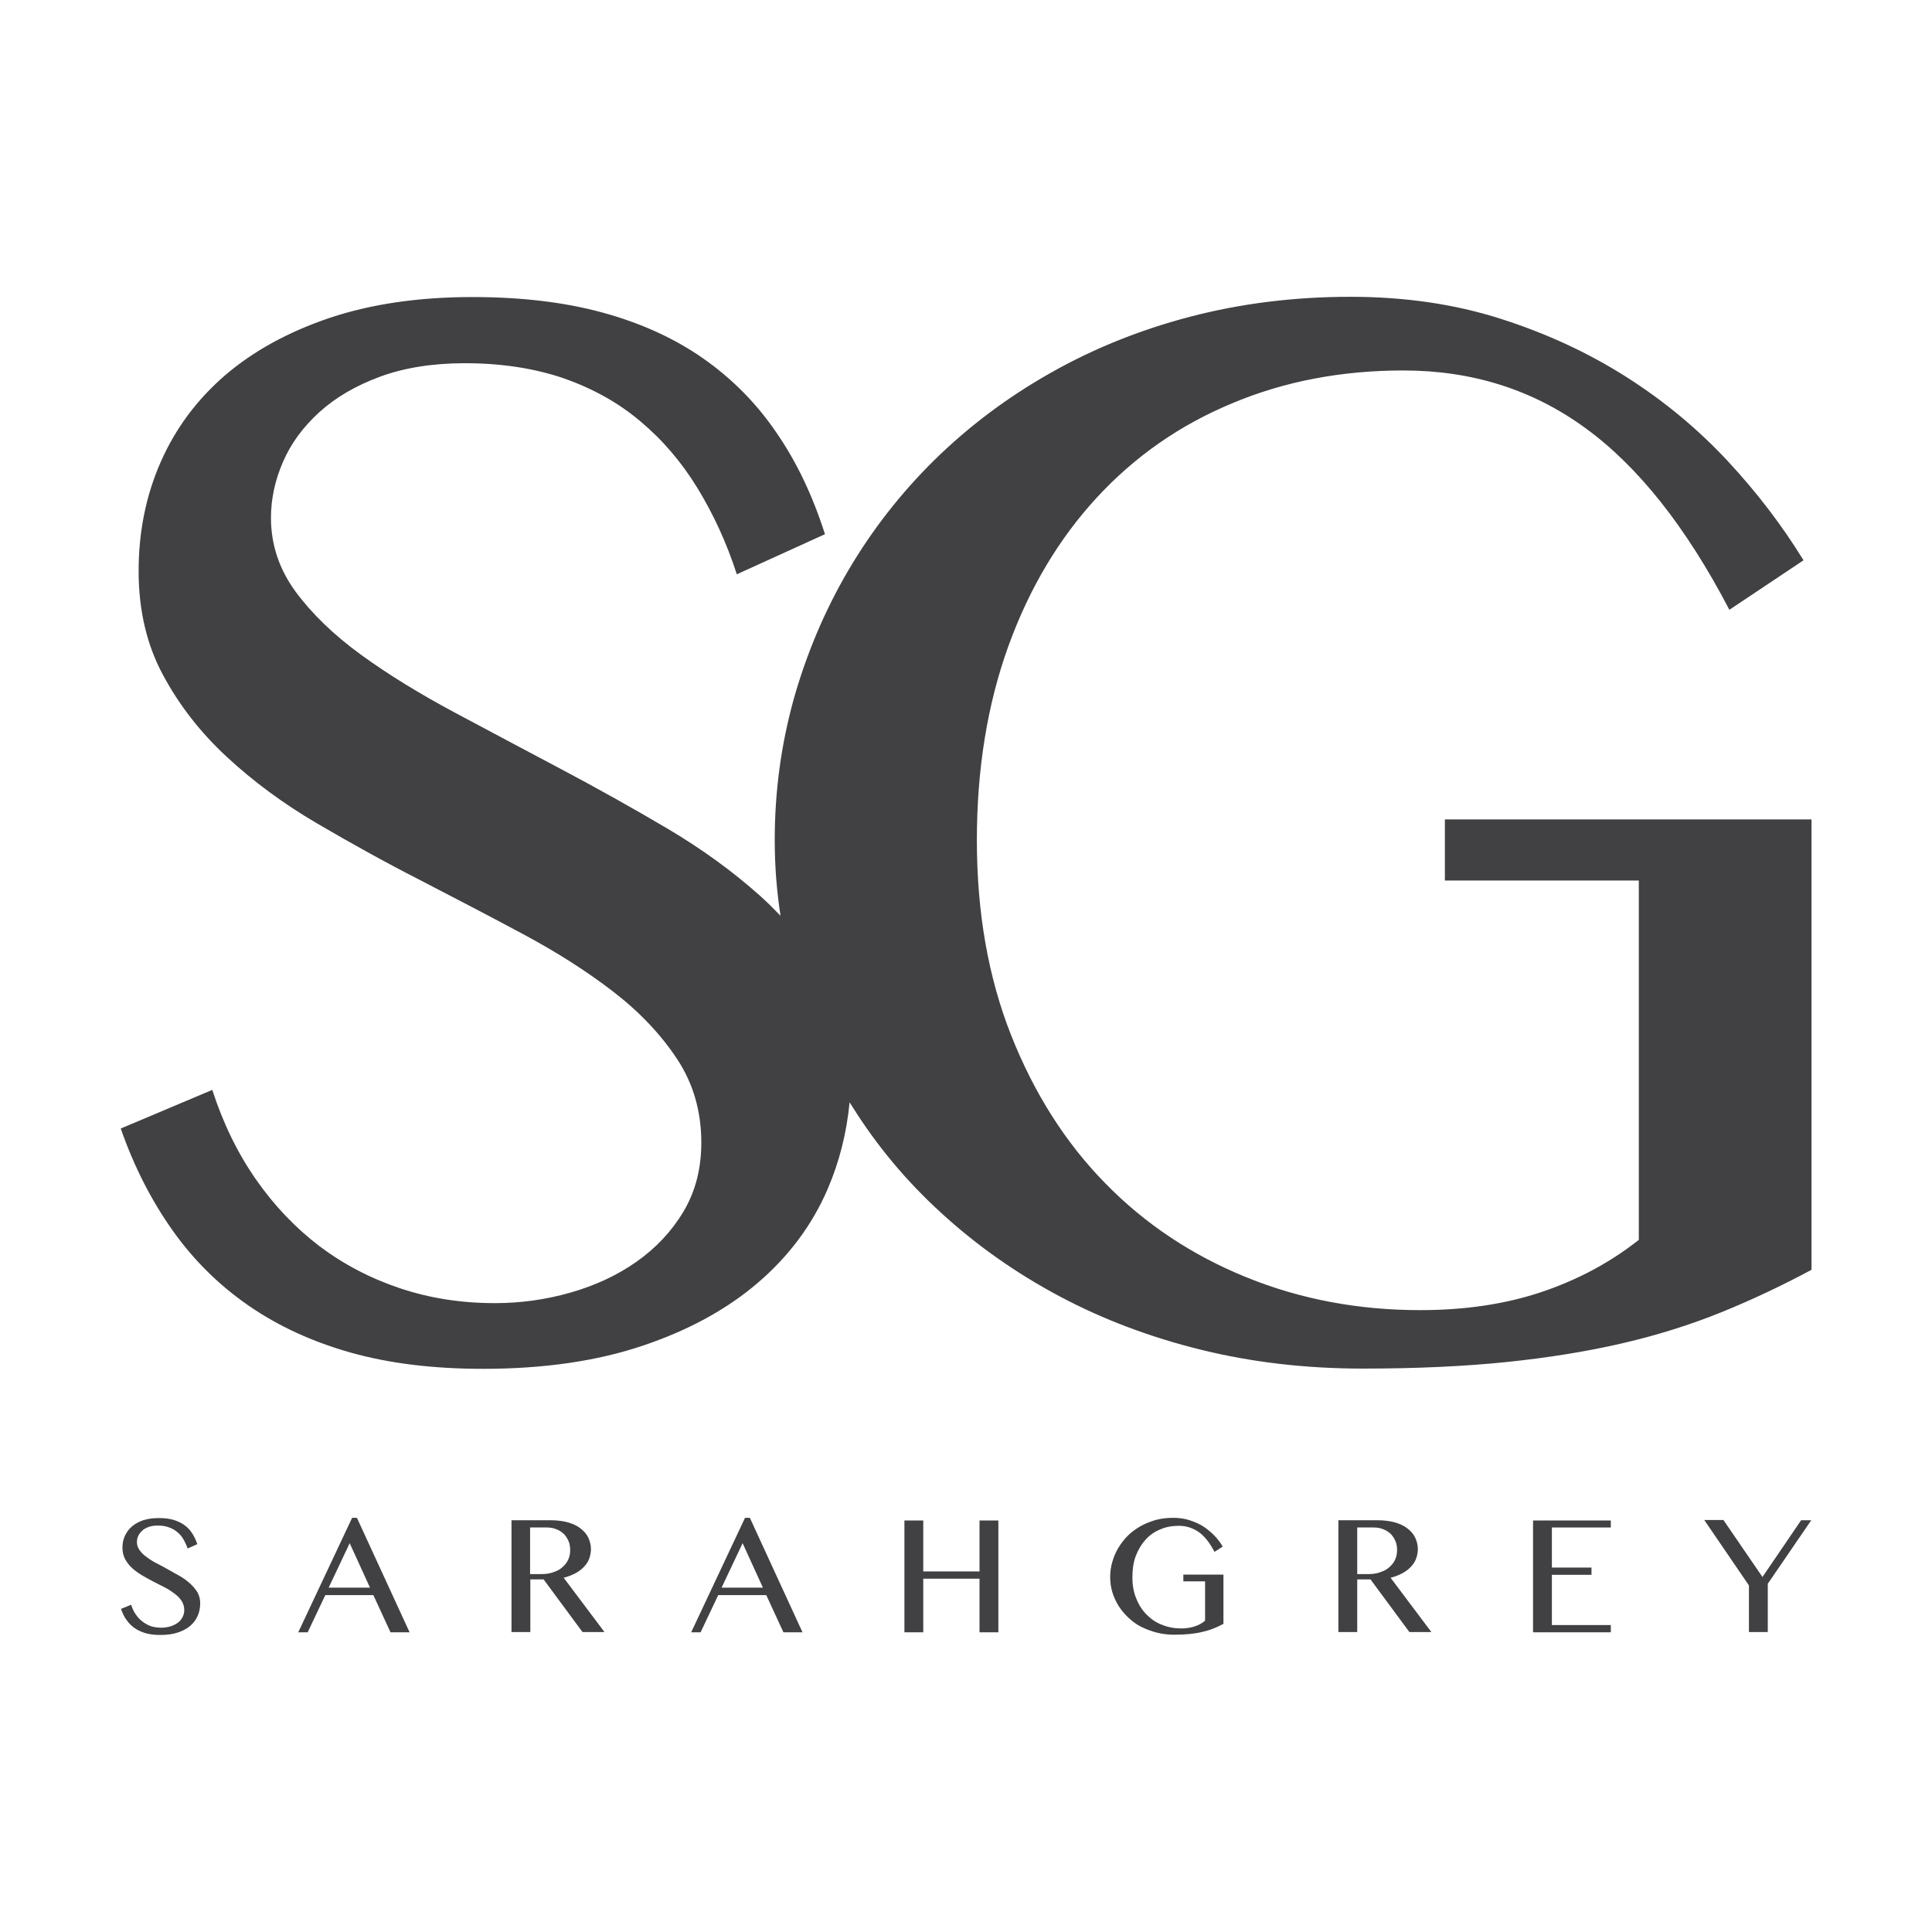 <svg xmlns="http://www.w3.org/2000/svg" xmlns:xlink="http://www.w3.org/1999/xlink" x="0px" y="0px" viewBox="0 0 800 800" style="enable-background:new 0 0 800 800;" xml:space="preserve"><style type="text/css">	.st0{fill:#414042;}	.st1{fill:#F6F6F6;}	.st2{fill:#F2DBC3;}	.st3{fill:#C9C2BD;}</style><g id="Layer_2"></g><g id="Layer_1">	<g>		<g>			<path class="st0" d="M67,674c1.1,0,2.3-0.2,3.4-0.5c1.1-0.3,2.1-0.8,3-1.4c0.9-0.6,1.6-1.4,2.1-2.3c0.5-0.9,0.8-1.9,0.8-3.1    c0-1.4-0.4-2.7-1.1-3.8c-0.7-1.1-1.7-2.1-2.9-3c-1.2-0.9-2.5-1.8-4.1-2.6c-1.5-0.8-3.1-1.6-4.7-2.4c-1.6-0.8-3.1-1.7-4.7-2.6    c-1.5-0.9-2.9-1.9-4.1-3c-1.2-1.1-2.1-2.3-2.9-3.7c-0.7-1.4-1.1-2.9-1.1-4.7c0-1.8,0.3-3.4,1-4.9c0.7-1.5,1.6-2.8,2.9-3.9    c1.3-1.1,2.9-2,4.7-2.6c1.9-0.6,4-0.9,6.5-0.9c2.2,0,4.1,0.2,5.9,0.7c1.7,0.5,3.2,1.2,4.5,2.1s2.4,2,3.3,3.4    c0.9,1.3,1.6,2.9,2.2,4.6l-4,1.8c-0.5-1.4-1.1-2.7-1.8-3.9c-0.7-1.2-1.6-2.2-2.6-3c-1-0.8-2.2-1.5-3.5-1.9    c-1.3-0.5-2.8-0.7-4.5-0.7c-1.5,0-2.8,0.2-3.8,0.6c-1.1,0.4-2,0.9-2.7,1.6c-0.7,0.7-1.3,1.4-1.6,2.2c-0.4,0.8-0.5,1.7-0.5,2.5    c0,1.2,0.4,2.3,1.1,3.3c0.7,1,1.7,2,3,2.9c1.2,0.9,2.6,1.8,4.2,2.6c1.6,0.8,3.2,1.7,4.8,2.6c1.6,0.9,3.2,1.8,4.8,2.7    c1.6,0.9,3,2,4.2,3.1s2.2,2.3,3,3.6c0.7,1.3,1.1,2.8,1.1,4.4c0,1.8-0.3,3.6-1,5.2c-0.7,1.6-1.7,3-3.1,4.2    c-1.4,1.2-3.1,2.1-5.2,2.8c-2.1,0.7-4.5,1-7.2,1c-2.2,0-4.2-0.2-6-0.7c-1.7-0.5-3.3-1.2-4.6-2.1c-1.3-0.9-2.5-2.1-3.4-3.4    c-1-1.3-1.7-2.9-2.3-4.6l4.2-1.7c0.5,1.5,1.1,2.9,2,4.1c0.8,1.2,1.8,2.2,2.9,3c1.1,0.8,2.3,1.5,3.7,1.9C64,673.8,65.4,674,67,674    z"></path>			<path class="st0" d="M147.8,628.5l21.8,47.4h-7.9l-7.1-15.4h-19.9l-7.3,15.4h-3.9l22.3-47.4H147.8z M136.1,657.4h17.1l-8.4-18.4    L136.1,657.4z"></path>			<path class="st0" d="M211.8,629.5h16.1c2.8,0,5.2,0.3,7.3,0.9c2.1,0.6,3.8,1.4,5.2,2.5c1.4,1.1,2.5,2.3,3.2,3.8    c0.7,1.5,1.1,3.1,1.1,4.8c0,1.4-0.3,2.8-0.8,4.1c-0.5,1.3-1.3,2.4-2.3,3.4c-1,1-2.2,1.9-3.6,2.6c-1.4,0.7-2.9,1.3-4.6,1.7    l16.9,22.5h-9.1l-16.1-21.8h-5.5v21.8h-7.8V629.5z M219.6,651.8h4.5c1.7,0,3.4-0.2,4.8-0.7c1.5-0.5,2.8-1.1,3.8-2    c1.1-0.9,1.9-1.9,2.5-3.1c0.6-1.2,0.9-2.6,0.9-4.1c0-1.4-0.2-2.7-0.7-3.8c-0.5-1.2-1.2-2.2-2-3c-0.9-0.8-1.9-1.5-3.1-1.9    c-1.2-0.5-2.5-0.7-3.9-0.7h-6.9V651.8z"></path>			<path class="st0" d="M310.5,628.5l21.8,47.4h-7.9l-7.1-15.4h-19.9l-7.3,15.4h-3.9l22.3-47.4H310.5z M298.8,657.4h17.1l-8.4-18.4    L298.8,657.4z"></path>			<path class="st0" d="M382.3,653.7v22.2h-7.8v-46.3h7.8v21.1h23.3v-21.1h7.8v46.3h-7.8v-22.2H382.3z"></path>			<path class="st0" d="M488.1,631.8c-2.8,0-5.4,0.5-7.7,1.5c-2.4,1-4.4,2.4-6.1,4.3c-1.7,1.9-3,4.1-4,6.7c-1,2.6-1.4,5.6-1.4,8.8    c0,3.3,0.5,6.2,1.6,8.8c1,2.6,2.5,4.9,4.3,6.7c1.8,1.8,3.9,3.3,6.4,4.2c2.4,1,5.1,1.5,7.9,1.5c2,0,3.9-0.3,5.5-0.8    c1.6-0.5,3.1-1.3,4.4-2.4v-16.3H490v-2.8h16.6v20.4c-1.4,0.7-2.7,1.4-4.1,1.9c-1.4,0.6-2.9,1-4.5,1.4c-1.6,0.4-3.4,0.7-5.3,0.9    c-1.9,0.2-4.1,0.3-6.5,0.3c-2.6,0-5-0.3-7.3-0.9c-2.3-0.6-4.4-1.4-6.4-2.4c-2-1-3.7-2.3-5.3-3.8c-1.6-1.5-2.9-3.1-4-4.8    c-1.1-1.8-2-3.7-2.6-5.7c-0.6-2-0.9-4.1-0.9-6.3c0-2.2,0.3-4.3,0.9-6.3c0.6-2.1,1.4-4,2.5-5.8c1.1-1.8,2.4-3.5,3.9-5    c1.5-1.5,3.3-2.8,5.2-3.9c1.9-1.1,4-1.9,6.3-2.6c2.3-0.6,4.7-0.9,7.3-0.9c2.4,0,4.7,0.3,6.8,1c2.1,0.7,4,1.5,5.7,2.6    c1.7,1.1,3.2,2.4,4.6,3.8c1.3,1.4,2.5,2.9,3.4,4.5l-3.4,2.2c-2-3.8-4.1-6.5-6.5-8.2C493.9,632.7,491.2,631.8,488.1,631.8z"></path>			<path class="st0" d="M554.2,629.5h16.1c2.8,0,5.2,0.3,7.3,0.9c2.1,0.6,3.8,1.4,5.2,2.5c1.4,1.1,2.5,2.3,3.2,3.8    c0.7,1.5,1.1,3.1,1.1,4.8c0,1.4-0.3,2.8-0.8,4.1c-0.5,1.3-1.3,2.4-2.3,3.4s-2.2,1.9-3.6,2.6c-1.4,0.7-2.9,1.3-4.6,1.7l16.9,22.5    h-9.1l-16.1-21.8H562v21.8h-7.8V629.5z M562,651.8h4.5c1.7,0,3.4-0.2,4.8-0.7c1.5-0.5,2.8-1.1,3.8-2c1.1-0.9,1.9-1.9,2.5-3.1    c0.6-1.2,0.9-2.6,0.9-4.1c0-1.4-0.2-2.7-0.7-3.8c-0.5-1.2-1.2-2.2-2-3c-0.9-0.8-1.9-1.5-3.1-1.9c-1.2-0.5-2.5-0.7-3.9-0.7H562    V651.8z"></path>			<path class="st0" d="M667,629.5v3h-24.4v16.6h16.4v3h-16.4v20.8H667v3h-32.2v-46.3H667z"></path>			<path class="st0" d="M713.7,629.5l16.1,23.5l16-23.5h4.2l-18,26.3v20h-7.8v-19.3l-18.5-27.1H713.7z"></path>		</g>		<path class="st0" d="M598.3,339.3v25.3h80.3v148.8c-11.9,9.4-25.4,16.6-40.3,21.6c-14.9,5-31.7,7.5-50.2,7.5   c-25.6,0-49.6-4.5-72-13.6c-22.4-9.1-41.9-22-58.4-38.9c-16.5-16.8-29.5-37.3-39-61.3c-9.5-24-14.2-50.9-14.2-80.8   c0-29.6,4.4-56.5,13.1-80.5c8.7-24,21-44.5,36.6-61.4c15.7-17,34.3-30,56-39c21.6-9.1,45.3-13.6,70.9-13.6   c28.4,0,53.5,7.9,75.3,23.8c21.9,15.9,41.8,41,59.7,75.3l30.7-20.5c-8.8-14.3-19.2-28-31.4-41.1c-12.2-13.1-26.1-24.7-41.8-34.7   c-15.7-10-33.1-18.1-52.2-24.2c-19.1-6.1-39.8-9.1-62.2-9.1c-23.5,0-45.6,2.8-66.6,8.3c-20.9,5.5-40.2,13.3-57.9,23.4   c-17.7,10-33.6,22-47.7,35.8c-14.1,13.9-26,29.2-35.8,45.9c-9.8,16.7-17.3,34.6-22.6,53.4c-5.2,18.9-7.8,38.2-7.8,58.1   c0,10.7,0.8,21.1,2.4,31.4c-2.7-2.8-5.4-5.5-8.4-8.2c-11.3-10.1-24.2-19.5-38.6-28c-14.4-8.5-29.1-16.7-44-24.6   c-14.9-7.9-29.6-15.7-44-23.4c-14.4-7.7-27.3-15.6-38.6-23.8c-11.3-8.2-20.4-17-27.2-26.2c-6.8-9.3-10.2-19.5-10.2-30.6   c0-7.9,1.7-15.6,5-23.2c3.3-7.6,8.3-14.4,15-20.5c6.7-6.1,15.1-11,25.1-14.7c10-3.7,21.8-5.6,35.2-5.6c15.1,0,28.7,2.1,40.8,6.2   c12,4.2,22.7,10.1,31.8,17.8c9.2,7.7,17.1,16.9,23.7,27.7c6.6,10.8,12.1,22.7,16.3,35.7l36.5-16.6c-5.1-16-11.8-30.1-20.2-42.2   c-8.3-12.2-18.5-22.4-30.4-30.7c-11.9-8.3-25.8-14.6-41.6-18.9c-15.8-4.3-33.7-6.4-53.8-6.4c-22.2,0-41.9,2.9-59,8.6   c-17.2,5.8-31.6,13.7-43.4,23.8c-11.7,10.1-20.6,22.1-26.7,36c-6.1,13.9-9.1,28.9-9.1,45.1c0,16.2,3.4,30.6,10.1,43   c6.7,12.5,15.5,23.8,26.4,33.9c10.9,10.1,23.3,19.3,37.3,27.5c14,8.2,28.2,16.1,42.7,23.5c14.5,7.5,28.7,14.9,42.7,22.4   c14,7.5,26.4,15.4,37.3,23.8c10.9,8.4,19.7,17.7,26.4,27.8c6.7,10.1,10.1,21.7,10.1,34.7c0,10.9-2.5,20.4-7.4,28.6   c-4.9,8.2-11.4,15.1-19.5,20.8c-8.1,5.7-17.3,9.9-27.5,12.8c-10.2,2.9-20.6,4.3-31,4.3c-13.9,0-26.9-2-39.2-6.1   c-12.3-4.1-23.4-9.9-33.4-17.4c-10-7.6-18.8-16.8-26.4-27.7c-7.6-10.9-13.6-23.2-18.1-37.1L50,467.3c5.5,15.8,12.7,29.8,21.4,42.1   c8.7,12.3,19.2,22.7,31.5,31.2c12.3,8.5,26.4,15,42.4,19.5c16,4.5,34.2,6.7,54.7,6.7c25.2,0,47.2-3.2,66.2-9.6   c19-6.4,34.9-15.1,47.7-26.1c12.8-11,22.4-23.9,28.8-38.7c4.9-11.4,7.9-23.4,9.1-36c0.3,0.5,0.6,1.1,1,1.6   c10.1,16.2,22.4,31,37,44.3c14.5,13.3,30.8,24.8,48.8,34.4c18,9.6,37.6,17,58.7,22.2c21.1,5.2,43.4,7.8,66.9,7.8   c22.2,0,42-0.9,59.5-2.7c17.5-1.8,33.5-4.4,48.2-7.8c14.6-3.4,28.2-7.7,40.8-12.8c12.6-5.1,25.1-11,37.4-17.6V339.3H598.3z"></path>	</g></g></svg>